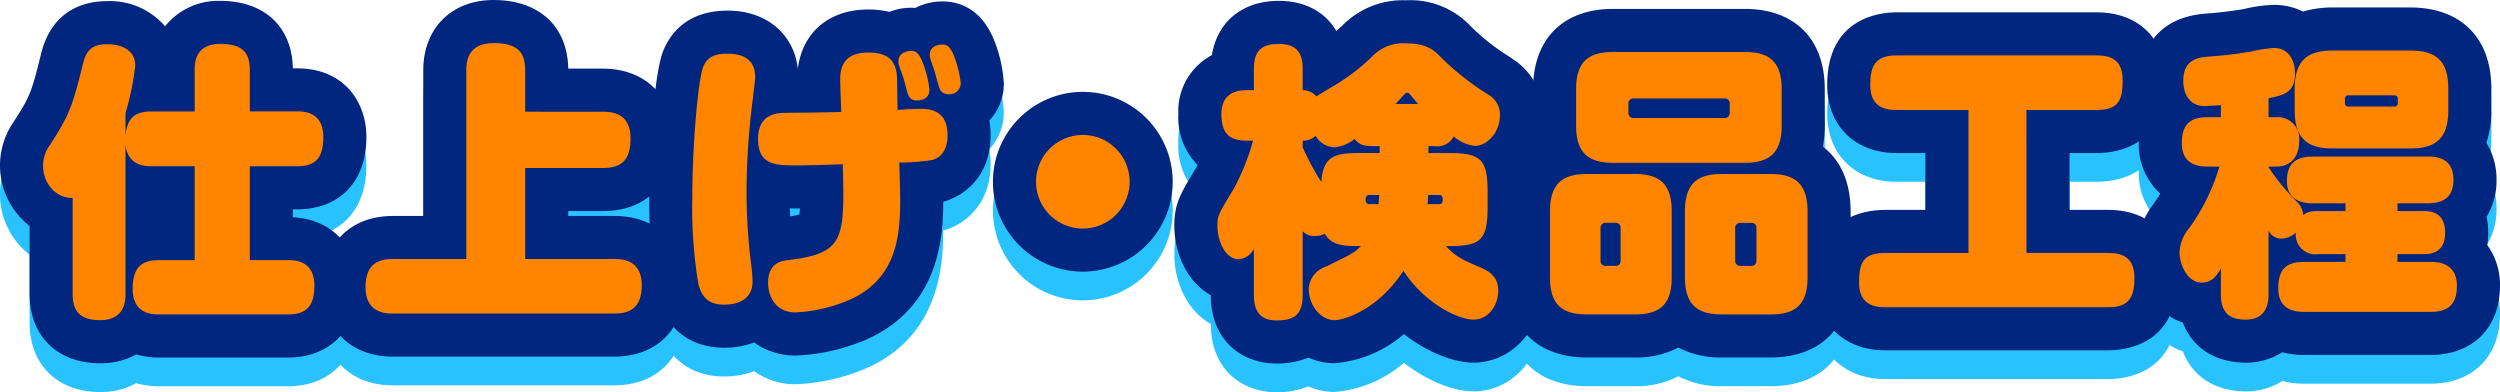 <svg height="54.634" viewBox="0 0 348.221 54.634" width="348.221" xmlns="http://www.w3.org/2000/svg" xmlns:xlink="http://www.w3.org/1999/xlink"><clipPath id="a"><path d="m0 0h348.221v54.634h-348.221z"/></clipPath><g clip-path="url(#a)"><g fill="#28c3ff"><path d="m30.675 4.121c6.144 0 10 3.593 10.117 9.4h.562c6.687 0 9.68 4.8 9.68 9.56 0 6.217-3.709 10.079-9.68 10.079h-.559v1.1c5.411.29 9 4.05 9 9.541 0 6.074-3.8 10-9.677 10h-17.96a11.436 11.436 0 0 1 -3.185-.432 10.131 10.131 0 0 1 -5.015 1.232c-5.976 0-9.838-3.8-9.838-9.679v-9.445a10.672 10.672 0 0 1 -2.237-14.477c2.239-3.493 2.483-3.972 3.848-9.547 1.584-6.348 6.41-7.292 9.147-7.292a10.1 10.1 0 0 1 8.11 3.5 9.513 9.513 0 0 1 7.687-3.54z"/><path d="m68.753 4c6.329 0 10.292 3.656 10.4 9.559h4.84c5.886 0 9.84 3.906 9.84 9.72 0 6.242-3.77 10.119-9.84 10.119h-4.841v.678h6.4c6.8 0 9.838 4.841 9.838 9.639 0 6.05-3.862 9.959-9.838 9.959h-30.796c-6.8 0-9.84-4.861-9.84-9.679 0-6.026 3.862-9.919 9.84-9.919h4.2v-20.276c-.002-5.862 3.936-9.8 9.797-9.8z"/><path d="m131.262 4.2c2.359 0 5.546.992 7.332 5.72a19.021 19.021 0 0 1 1.227 5.679 7.436 7.436 0 0 1 -2.016 5.183 11.763 11.763 0 0 1 .176 2.056c0 5.395-3.3 8.287-6.386 9.2l-.212.056c-.011 4.759-.382 16.092-13.039 20.069a27.028 27.028 0 0 1 -7.559 1.355 9.723 9.723 0 0 1 -5.745-1.818 11.621 11.621 0 0 1 -4.173.735c-4.773 0-8.2-2.709-9.412-7.433-.978-3.836-1.027-11.773-1.027-13.325 0-5.442.567-17.055 1.932-20.543 1.06-2.616 3.46-5.654 9.027-5.654 5.355 0 9.212 3.274 9.738 8.095.646-5.067 4.356-8.254 9.818-8.254a12.677 12.677 0 0 1 2.958.333 8.046 8.046 0 0 1 3.592-.551 8.156 8.156 0 0 1 3.769-.903zm-20.213 28.837c-.346 0-.695-.006-1.028-.019q.018.576.043 1.12c.582-.087.995-.172 1.283-.244.025-.216.05-.5.069-.858z"/><path d="m150.825 41.836a12.519 12.519 0 1 1 12.519-12.519 12.533 12.533 0 0 1 -12.519 12.519zm-.519-12.519.519.519a.52.52 0 0 0 .519-.519z"/><path d="m195.848 4.04a11.524 11.524 0 0 1 8.581 3.182 29.507 29.507 0 0 0 5.592 4.537l.887.6a9.11 9.11 0 0 1 4.017 7.715 10.641 10.641 0 0 1 -2.166 6.431 18.476 18.476 0 0 1 .447 4.288v2a16.44 16.44 0 0 1 -.823 5.545 8.9 8.9 0 0 1 2.3 6.173c0 5.513-4.235 10-9.44 10-2.682 0-6.353-1.368-9.695-3.975a16.777 16.777 0 0 1 -9.661 4.055 8.915 8.915 0 0 1 -3.649-.78 11.385 11.385 0 0 1 -4.47.821c-4.527 0-9.095-2.94-9.119-9.508-3.238-1.8-5.079-5.773-5.079-9.651 0-3.07.8-4.4 2.942-7.953.1-.166.2-.345.3-.534a9.472 9.472 0 0 1 -2.682-7.109 8.812 8.812 0 0 1 4.673-8.2c.755-4.651 4.248-7.556 9.326-7.556 3.643 0 6.457 1.547 8 4.192q.368-.317.782-.689a11.776 11.776 0 0 1 8.937-3.584zm-2.915 27.377q.014-.085.03-.17a4.549 4.549 0 0 1 -.795.07l-.04.006z"/><path d="m246.57 53.794h-6.72a12.642 12.642 0 0 1 -6.078-1.383 12.644 12.644 0 0 1 -6.079 1.383h-6.639c-6.987 0-11.159-4.172-11.159-11.159v-9.2c0-3.968 1.411-7.073 3.916-9a15.165 15.165 0 0 1 -.277-2.961v-5.034c0-7.013 4.172-11.2 11.159-11.2h18.317c6.988 0 11.16 4.187 11.16 11.2v5.039a15.177 15.177 0 0 1 -.273 2.939c2.5 1.906 3.872 5 3.872 9.019v9.2c0 6.985-4.187 11.157-11.199 11.157z"/><path d="m293.7 52.794h-31.153c-5.741 0-9.6-3.794-9.6-9.44 0-9.133 6.713-10.119 9.6-10.119h5.638v-7.917h-4.038c-5.766 0-9.64-3.809-9.64-9.479 0-9.39 7.379-10.12 9.64-10.12h27.915c5.831 0 9.6 3.721 9.6 9.48 0 9.133-6.713 10.119-9.6 10.119h-3.8v7.917h5.438c5.741 0 9.6 3.793 9.6 9.439 0 9.39-7.346 10.12-9.6 10.12z"/><path d="m312.825 54.514c-4.292 0-7.453-2.094-8.783-5.576-4.047-1.341-6.456-5.7-6.456-9.782a11.253 11.253 0 0 1 2.37-6.73c.35-.509.665-.993.947-1.453a9.225 9.225 0 0 1 -3-7.015 10.851 10.851 0 0 1 .974-4.67 10.443 10.443 0 0 1 -.774-4.008c0-2.014.648-8.641 8.993-9.377a54.46 54.46 0 0 0 5.463-.648 20.131 20.131 0 0 1 4.182-.575 8.918 8.918 0 0 1 4.04.932 14.341 14.341 0 0 1 4.158-.572h10.761c7.087 0 11.318 4.232 11.318 11.32v3a14.053 14.053 0 0 1 -.691 4.53 9.755 9.755 0 0 1 1.412 5.148 9.64 9.64 0 0 1 -1.38 5.153 10.829 10.829 0 0 1 .22 2.206 11.067 11.067 0 0 1 -.134 1.738 9.375 9.375 0 0 1 1.775 5.665c0 5.855-3.8 9.639-9.679 9.639h-17.6a11.9 11.9 0 0 1 -3.034-.37 9.514 9.514 0 0 1 -5.082 1.445z"/></g><path d="m30.675.121c6.144 0 10 3.593 10.117 9.4h.562c6.687 0 9.68 4.8 9.68 9.56 0 6.217-3.709 10.079-9.68 10.079h-.559v1.1c5.411.29 9 4.05 9 9.541 0 6.074-3.8 10-9.677 10h-17.96a11.437 11.437 0 0 1 -3.185-.432 10.131 10.131 0 0 1 -5.015 1.232c-5.976 0-9.838-3.8-9.838-9.679v-9.445a10.672 10.672 0 0 1 -2.237-14.477c2.239-3.493 2.483-3.972 3.848-9.547 1.584-6.348 6.41-7.292 9.147-7.292a10.1 10.1 0 0 1 8.11 3.5 9.513 9.513 0 0 1 7.687-3.54z" fill="#00267f"/><path d="m68.753 0c6.329 0 10.292 3.656 10.4 9.559h4.84c5.886 0 9.84 3.906 9.84 9.72 0 6.242-3.77 10.119-9.84 10.119h-4.841v.678h6.4c6.8 0 9.838 4.841 9.838 9.639 0 6.05-3.862 9.959-9.838 9.959h-30.796c-6.8 0-9.84-4.861-9.84-9.679 0-6.026 3.862-9.919 9.84-9.919h4.2v-20.276c-.002-5.862 3.936-9.8 9.797-9.8z" fill="#00267f"/><path d="m131.262.2c2.359 0 5.546.992 7.332 5.72a19.021 19.021 0 0 1 1.227 5.679 7.436 7.436 0 0 1 -2.016 5.183 11.763 11.763 0 0 1 .176 2.056c0 5.395-3.3 8.287-6.386 9.2l-.212.056c-.011 4.759-.382 16.092-13.039 20.069a27.028 27.028 0 0 1 -7.559 1.355 9.723 9.723 0 0 1 -5.745-1.818 11.621 11.621 0 0 1 -4.173.735c-4.773 0-8.2-2.709-9.412-7.433-.978-3.836-1.027-11.773-1.027-13.325 0-5.442.567-17.055 1.932-20.543 1.06-2.616 3.46-5.654 9.027-5.654 5.355 0 9.212 3.274 9.738 8.095.646-5.067 4.356-8.254 9.818-8.254a12.677 12.677 0 0 1 2.958.333 8.046 8.046 0 0 1 3.592-.551 8.156 8.156 0 0 1 3.769-.903zm-20.213 28.837c-.346 0-.695-.006-1.028-.019q.018.576.043 1.12c.582-.087.995-.172 1.283-.244.025-.216.05-.5.069-.858z" fill="#00267f"/><path d="m150.825 37.836a12.52 12.52 0 1 1 12.519-12.519 12.533 12.533 0 0 1 -12.519 12.519zm-.519-12.519.519.519a.52.52 0 0 0 .519-.519z" fill="#00267f"/><path d="m195.848.04a11.524 11.524 0 0 1 8.581 3.182 29.507 29.507 0 0 0 5.592 4.537l.887.6a9.11 9.11 0 0 1 4.017 7.715 10.641 10.641 0 0 1 -2.166 6.431 18.476 18.476 0 0 1 .447 4.288v2a16.44 16.44 0 0 1 -.823 5.545 8.9 8.9 0 0 1 2.3 6.173c0 5.513-4.235 10-9.44 10-2.682 0-6.353-1.368-9.695-3.975a16.777 16.777 0 0 1 -9.661 4.055 8.915 8.915 0 0 1 -3.649-.78 11.385 11.385 0 0 1 -4.47.821c-4.527 0-9.095-2.94-9.119-9.508-3.238-1.8-5.079-5.773-5.079-9.651 0-3.07.8-4.4 2.942-7.953.1-.166.2-.345.3-.534a9.472 9.472 0 0 1 -2.682-7.109 8.812 8.812 0 0 1 4.673-8.2c.757-4.652 4.25-7.557 9.328-7.557 3.643 0 6.457 1.547 8 4.192q.368-.317.782-.689a11.776 11.776 0 0 1 8.935-3.583zm-2.915 27.377q.014-.085.03-.17a4.549 4.549 0 0 1 -.795.07l-.04.006z" fill="#00267f"/><path d="m246.57 49.794h-6.72a12.642 12.642 0 0 1 -6.078-1.383 12.644 12.644 0 0 1 -6.079 1.383h-6.639c-6.987 0-11.159-4.172-11.159-11.159v-9.2c0-3.968 1.411-7.073 3.916-9a15.165 15.165 0 0 1 -.277-2.961v-5.034c0-7.013 4.172-11.2 11.159-11.2h18.317c6.988 0 11.16 4.187 11.16 11.2v5.039a15.177 15.177 0 0 1 -.273 2.939c2.5 1.906 3.872 5 3.872 9.019v9.2c0 6.985-4.187 11.157-11.199 11.157z" fill="#00267f"/><path d="m293.7 48.794h-31.153c-5.741 0-9.6-3.794-9.6-9.44 0-9.133 6.713-10.119 9.6-10.119h5.638v-7.917h-4.038c-5.766 0-9.64-3.809-9.64-9.479 0-9.39 7.379-10.12 9.64-10.12h27.915c5.831 0 9.6 3.721 9.6 9.48 0 9.133-6.713 10.119-9.6 10.119h-3.8v7.917h5.438c5.741 0 9.6 3.793 9.6 9.439 0 9.39-7.346 10.12-9.6 10.12z" fill="#00267f"/><path d="m312.825 50.514c-4.292 0-7.453-2.094-8.783-5.576-4.047-1.341-6.456-5.7-6.456-9.782a11.253 11.253 0 0 1 2.37-6.73c.35-.509.665-.993.947-1.453a9.225 9.225 0 0 1 -3-7.015 10.851 10.851 0 0 1 .974-4.67 10.443 10.443 0 0 1 -.774-4.008c0-2.014.648-8.641 8.993-9.377a54.461 54.461 0 0 0 5.463-.648 20.131 20.131 0 0 1 4.186-.575 8.918 8.918 0 0 1 4.04.932 14.341 14.341 0 0 1 4.158-.572h10.757c7.087 0 11.318 4.232 11.318 11.32v3a14.053 14.053 0 0 1 -.691 4.53 9.755 9.755 0 0 1 1.412 5.148 9.64 9.64 0 0 1 -1.38 5.153 10.829 10.829 0 0 1 .22 2.206 11.067 11.067 0 0 1 -.134 1.738 9.375 9.375 0 0 1 1.775 5.665c0 5.855-3.8 9.639-9.679 9.639h-17.6a11.9 11.9 0 0 1 -3.034-.37 9.514 9.514 0 0 1 -5.082 1.445z" fill="#00267f"/><path d="m41.354 15.519c.919 0 3.68 0 3.68 3.56 0 3.159-1.28 4.079-3.68 4.079h-6.559v13.078h5.32c.879 0 3.677 0 3.677 3.559 0 3-1.278 4-3.677 4h-17.957c-.88 0-3.68 0-3.68-3.559 0-3.119 1.359-4 3.68-4h4.959v-13.078h-5.959c-.96 0-3.28-.04-3.68-2.919v20.676c0 .839 0 3.679-3.52 3.679-3.119 0-3.838-1.559-3.838-3.679v-13.358c-2.08.12-4.12-1.757-4.12-4.519a4.668 4.668 0 0 1 .959-2.838c2.641-4.12 3.121-5.28 4.6-11.319.4-1.6 1.04-2.719 3.319-2.719.521 0 3.959 0 3.959 3a37.9 37.9 0 0 1 -1.359 6.6v3.119c.24-2.359 1.2-3.359 3.68-3.359h5.959v-5.722c0-.96 0-3.679 3.558-3.679 3.2 0 4.12 1.28 4.12 3.679v5.719z" fill="#ff8500"/><path d="m83.99 15.559c1.28 0 3.84.2 3.84 3.72 0 3.159-1.4 4.119-3.84 4.119h-10.838v12.678h12.4c.918 0 3.838 0 3.838 3.639 0 3.28-1.759 3.959-3.838 3.959h-30.8c-.96 0-3.84 0-3.84-3.679 0-3.32 1.88-3.919 3.84-3.919h10.2v-26.276c0-1.12.12-3.8 3.8-3.8 3.479 0 4.4 1.4 4.4 3.8v5.759z" fill="#ff8500"/><path d="m157.344 25.317a6.519 6.519 0 1 1 -6.519-6.52 6.521 6.521 0 0 1 6.519 6.52" fill="#ff8500"/><path d="m198.967 21.317h2.64c4.639 0 5.6.76 5.6 5.48v2c0 4.96-1.12 5.479-5.8 5.479 1.321 1.44 2.241 1.88 4.76 2.96 1.4.6 2.52 1.359 2.52 3.279 0 1.959-1.321 4-3.44 4-2.08 0-6.8-2.2-9.758-6.8-3.679 5.6-8.4 6.878-9.6 6.878-1.88 0-3.6-2-3.6-4.4a3.451 3.451 0 0 1 2.36-3.039c3.679-1.8 3.959-1.92 4.919-2.88-2.24 0-4.08 0-5.039-1.72a3.01 3.01 0 0 1 -1.4.321 2.073 2.073 0 0 1 -1.68-.68v8.878c0 2.92-1.36 3.56-3.679 3.56-2.76 0-3.119-2.04-3.119-3.56v-6.4a2.611 2.611 0 0 1 -2.121 1.439c-1.959 0-2.958-2.76-2.958-4.64 0-1.439.119-1.6 2.239-5.119a31.217 31.217 0 0 0 2.719-6.759h-.8c-2.52 0-3.6-1-3.6-3.718 0-3.2 2.56-3.32 3.6-3.32h.92v-2.917c0-2.439.92-3.519 3.479-3.519 2.719 0 3.319 1.519 3.319 3.519v2.92a2.5 2.5 0 0 1 1.919.879c.241-.2 1.8-1.119 2.68-1.639a29.438 29.438 0 0 0 4.88-3.719 5.977 5.977 0 0 1 4.919-2.04c2.879 0 3.879 1 4.519 1.6a37.876 37.876 0 0 0 7.159 5.68 3.175 3.175 0 0 1 1.4 2.759c0 2.36-1.8 4.239-3.478 4.239a5.313 5.313 0 0 1 -2.959-1.318 2.6 2.6 0 0 1 -2.72 1.359h-.8zm-6.8-.96h-.92c-1.479 0-1.959-.279-2.559-1a5.369 5.369 0 0 1 -2.8 1.159 3.127 3.127 0 0 1 -2.64-1.6 2.506 2.506 0 0 1 -1.8.679v.92a36.525 36.525 0 0 0 2.6 4.84c.239-3.88 2.2-4.04 5.6-4.04h2.519zm-1.479 6.8c-.321 0-.481.32-.481.641s.16.639.481.639h1.319c.04-.519.04-.6.12-1.28zm6.839-12.678c-.321-.359-.84-1-1.161-1.359a.42.42 0 0 0 -.359-.2.413.413 0 0 0 -.32.16c-.2.2-1.12 1.2-1.32 1.4zm1.4 12.678c-.04.521-.04.761-.08 1.28h1.68c.28 0 .44-.28.44-.6s-.12-.681-.44-.681z" fill="#ff8500"/><path d="m282.264 35.235h11.436c1.719 0 3.6.479 3.6 3.439 0 2.64-.68 4.12-3.6 4.12h-31.153c-1.8 0-3.6-.56-3.6-3.44 0-2.72.559-4.119 3.6-4.119h11.638v-19.917h-10.038c-1.88 0-3.64-.6-3.64-3.479 0-2.679.72-4.12 3.64-4.12h27.915c1.92 0 3.6.561 3.6 3.48 0 2.72-.559 4.119-3.6 4.119h-9.8z" fill="#ff8500"/><path d="m0 0h36v24h-36z" fill="#00267f" transform="translate(214 19)"/><path d="m232.852 38.635c0 4-1.88 5.159-5.159 5.159h-6.639c-3.36 0-5.159-1.24-5.159-5.159v-9.2c0-4.119 2.039-5.2 5.159-5.2h6.639c3.319 0 5.159 1.24 5.159 5.2zm15.318-21.156c0 3.8-1.68 5.2-5.16 5.2h-18.317c-3.56 0-5.159-1.481-5.159-5.2v-5.039c0-4 1.88-5.2 5.159-5.2h18.317c3.32 0 5.16 1.24 5.16 5.2zm-22.437 14.237a.651.651 0 0 0 -.68-.68h-1.4a.685.685 0 0 0 -.72.68v4.6a.691.691 0 0 0 .72.719h1.4a.659.659 0 0 0 .68-.719zm15.2-17.277a.661.661 0 0 0 -.679-.72h-12.721a.689.689 0 0 0 -.72.72v1.28a.692.692 0 0 0 .72.72h12.718a.683.683 0 0 0 .679-.72zm10.839 24.2c0 4.159-2.08 5.159-5.2 5.159h-6.72c-3.359 0-5.158-1.28-5.158-5.159v-9.2c0-4.119 2-5.2 5.158-5.2h6.72c3.079 0 5.2 1 5.2 5.2zm-7.119-6.919a.649.649 0 0 0 -.68-.68h-1.56a.683.683 0 0 0 -.72.68v4.6a.691.691 0 0 0 .72.719h1.56a.682.682 0 0 0 .68-.719z" fill="#ff8500"/><path d="m0 0h36v24h-36z" fill="#00267f" transform="translate(306 8)"/><path d="m326.7 29.4v-1.08h-4.519c-.761 0-3.64 0-3.64-3.119 0-2.44 1.28-3.4 3.64-3.4h15.957c1.2 0 3.6.16 3.6 3.239 0 2.6-1.641 3.28-3.6 3.28h-4.2v1.08h3.6c.8 0 3.039 0 3.039 3 0 2.92-2.12 3-3.039 3h-3.6v1.079h4.6c.8 0 3.679 0 3.679 3.32 0 2.719-1.319 3.639-3.679 3.639h-17.6c-.92 0-3.6-.04-3.6-3.239 0-2.52.92-3.72 3.6-3.72h5.762v-1.079h-3.8a2.737 2.737 0 0 1 -3.12-3 3.137 3.137 0 0 1 -2.039.84 1.99 1.99 0 0 1 -1.76-1.12v8.8c0 .8 0 3.6-3.16 3.6-2.32 0-3.479-.96-3.479-3.6v-3.52c-.6 1-1.2 1.96-2.679 1.96-2.04 0-3.081-2.6-3.081-4.2a5.6 5.6 0 0 1 1.361-3.4 28.589 28.589 0 0 0 4.2-8.558h-1.64c-.92 0-3.6-.041-3.6-3.24 0-2.479 1-3.639 3.6-3.639h1.84v-1.68c-.52.04-1.96.12-2.36.12-1.959 0-2.879-1.68-2.879-3.479 0-3.08 2.159-3.28 3.52-3.4a58.95 58.95 0 0 0 6-.72 18.186 18.186 0 0 1 3.119-.48c1.8 0 2.919 1.4 2.919 3.56 0 2.679-1.6 3-3.679 3.439v2.64h1a3.01 3.01 0 0 1 3.279 3.2c0 2.16-1 3.68-3.279 3.68h-1v.08a30.139 30.139 0 0 0 3.841 4.717 3.032 3.032 0 0 1 1 1.96c.24-.2.639-.559 2.08-.559zm14.32-14.041c0 4.079-1.919 5.319-5.318 5.319h-10.759c-3.319 0-5.319-1.16-5.319-5.319v-3c0-4.04 1.879-5.32 5.319-5.32h10.757c3.6 0 5.318 1.4 5.318 5.32zm-7.038-1.64a.439.439 0 0 0 -.44-.439h-6.479a.432.432 0 0 0 -.44.439v.68a.445.445 0 0 0 .44.44h6.479a.424.424 0 0 0 .44-.44z" fill="#ff8500"/><path d="m0 0h13v12h-13z" fill="#00267f" transform="translate(123 4)"/><path d="m105.186 10.719c0 .4-.04.6-.32 3a102.179 102.179 0 0 0 -.88 13.039 81.013 81.013 0 0 0 .64 10.078 22.869 22.869 0 0 1 .2 2.319c0 2.64-2.159 3.28-3.959 3.28-2.319 0-3.159-1.2-3.6-2.92a64.272 64.272 0 0 1 -.84-11.838c0-7.4.8-16.517 1.519-18.357.681-1.68 2.08-1.84 3.44-1.84 2.2 0 3.8.88 3.8 3.24m20.2 16.957c0 5.4-.44 12.119-8.838 14.758a21.1 21.1 0 0 1 -5.76 1.079c-2.759 0-3.8-2.239-3.8-4.119 0-1.519.52-2.92 2.72-3.159 6.958-.8 7.758-2.519 7.758-9.358 0-.561-.04-2.68-.079-4-4.84.16-5.36.16-6.4.16-2.88 0-5.4 0-5.4-3.679 0-3.24 2.24-3.64 3.84-3.64 2.119-.04 2.679 0 7.758-.12-.04-.639-.16-4-.16-4.4 0-1.56.281-3.879 3.919-3.879 2.72 0 3.88 1.079 4 3.52.04.719.04 3.838.08 4.478.959-.08 2.24-.16 3.2-.16 1.359 0 3.758.24 3.758 3.68 0 2.559-1.4 3.239-2.079 3.439a28.17 28.17 0 0 1 -4.639.36c.04 1.68.12 3.959.12 5.039m-.121-18.476a1.688 1.688 0 0 1 -.12-.72c0-1.2 1.4-1.4 1.759-1.4.721 0 1.16.4 1.72 1.88a15.592 15.592 0 0 1 .84 3.519c0 1.52-1.56 1.52-1.68 1.52-.96 0-1.2-.521-1.4-1.12-.08-.32-.441-1.64-.52-1.92s-.52-1.52-.6-1.76m4.359-.919a1.619 1.619 0 0 1 -.12-.681c0-1.239 1.4-1.4 1.76-1.4.719 0 1.16.36 1.719 1.84a16.056 16.056 0 0 1 .84 3.559 1.548 1.548 0 0 1 -1.679 1.52c-.96 0-1.2-.56-1.4-1.16-.08-.28-.44-1.6-.52-1.88s-.52-1.52-.6-1.8" fill="#ff8500"/></g></svg>
